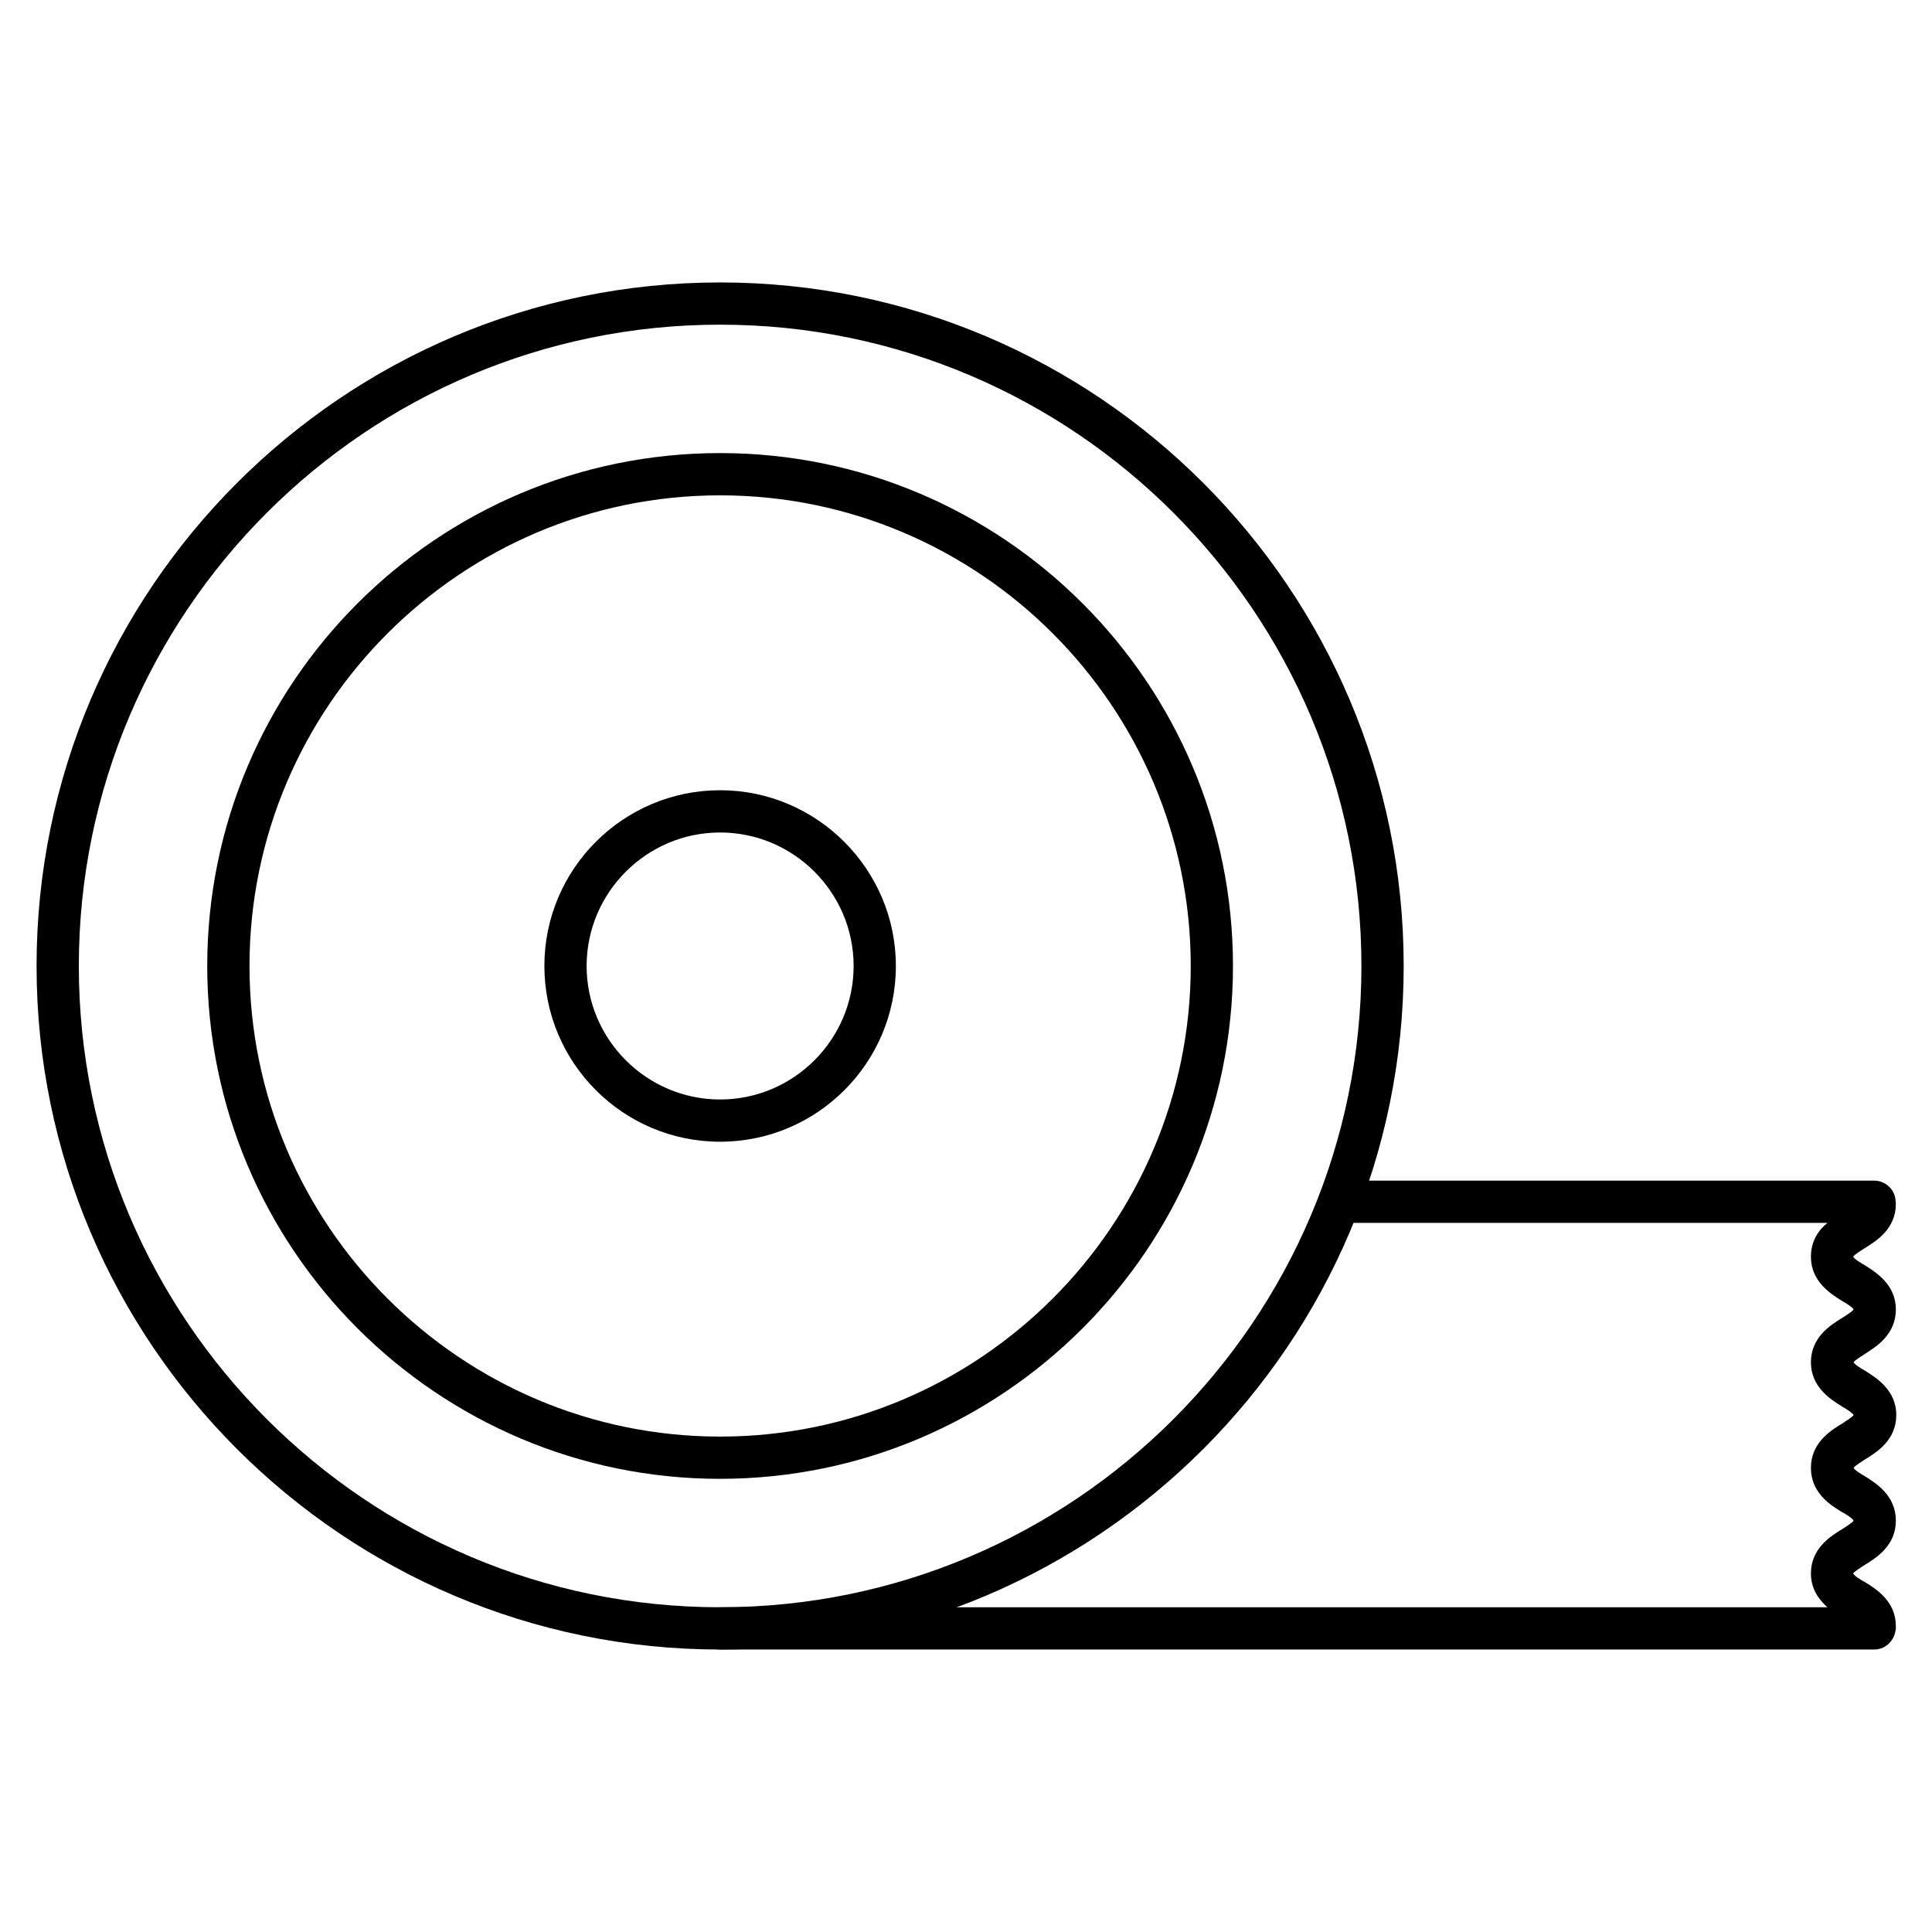 <?xml version="1.0" encoding="UTF-8"?>
<!-- Uploaded to: SVG Find, www.svgrepo.com, Generator: SVG Find Mixer Tools -->
<svg fill="#000000" width="800px" height="800px" version="1.1" viewBox="144 144 512 512" xmlns="http://www.w3.org/2000/svg">
 <g>
  <path d="m334.84 581.14c-99.867 0-181.15-81.281-181.15-181.14 0-99.867 81.281-181.15 181.15-181.15 99.867 0 181.15 81.281 181.15 181.15 0 99.863-81.281 181.14-181.15 181.14zm0-351.1c-93.711 0-169.95 76.242-169.95 169.95 0 93.707 76.242 169.95 169.95 169.95 93.707-0.004 169.95-76.246 169.95-169.95 0-93.711-76.242-169.95-169.95-169.95z"/>
  <path d="m334.84 535.91c-74.898 0-135.92-60.906-135.92-135.92 0-75.012 60.906-135.92 135.92-135.92 75.012 0.004 135.91 61.02 135.91 135.92 0 74.898-61.016 135.91-135.91 135.91zm0-260.64c-68.742 0-124.72 55.98-124.72 124.72s55.98 124.72 124.72 124.72c68.742 0 124.72-55.98 124.72-124.72-0.004-68.742-55.98-124.72-124.72-124.72z"/>
  <path d="m334.84 446.57c-25.75 0-46.574-20.938-46.574-46.574 0-25.75 20.938-46.574 46.574-46.574 25.637 0 46.574 20.938 46.574 46.574 0 25.75-20.938 46.574-46.574 46.574zm0-81.953c-19.48 0-35.379 15.898-35.379 35.379s15.898 35.379 35.379 35.379c19.48 0 35.379-15.898 35.379-35.379s-15.898-35.379-35.379-35.379z"/>
  <path d="m640.71 581.14h-305.87c-3.137 0-5.598-2.465-5.598-5.598 0-3.137 2.465-5.598 5.598-5.598h293.44c-2.238-2.016-4.367-4.812-4.367-8.957 0-6.606 5.148-9.852 8.285-11.754 1.008-0.672 2.688-1.68 3.023-2.238-0.223-0.559-1.902-1.68-3.023-2.238-3.137-1.902-8.285-5.148-8.285-11.754 0-6.606 5.148-9.852 8.285-11.754 1.008-0.672 2.688-1.68 3.023-2.238-0.223-0.559-2.016-1.68-3.023-2.238-3.023-1.902-8.285-5.148-8.285-11.754 0-6.606 5.148-9.852 8.285-11.754 1.008-0.672 2.688-1.68 3.023-2.238-0.223-0.559-2.016-1.68-3.023-2.238-3.023-1.902-8.285-5.148-8.285-11.754 0-4.141 2.016-7.055 4.367-8.957h-129.31c-3.137 0-5.598-2.465-5.598-5.598 0-3.137 2.465-5.598 5.598-5.598h141.74c2.801 0 5.262 2.129 5.598 4.926 0 0.449 0.113 0.785 0.113 1.23 0 6.606-5.148 9.852-8.285 11.754-1.008 0.672-2.688 1.68-3.023 2.238 0.223 0.559 2.016 1.68 3.023 2.238 3.023 1.902 8.285 5.148 8.285 11.754 0 6.606-5.148 9.852-8.172 11.754-1.008 0.672-2.688 1.68-3.023 2.238 0.223 0.559 2.016 1.68 3.023 2.238 3.023 1.902 8.285 5.148 8.285 11.754s-5.148 9.852-8.285 11.754c-1.008 0.672-2.688 1.68-3.023 2.238 0.223 0.559 2.016 1.68 3.023 2.238 3.023 1.902 8.172 5.148 8.172 11.754 0 6.606-5.148 9.852-8.285 11.754-1.008 0.672-2.688 1.68-3.023 2.238 0.223 0.559 1.902 1.68 3.023 2.238 3.137 1.902 8.285 5.148 8.285 11.754 0 0.449 0 0.895-0.113 1.23-0.445 2.809-2.797 4.934-5.598 4.934z"/>
 </g>
</svg>